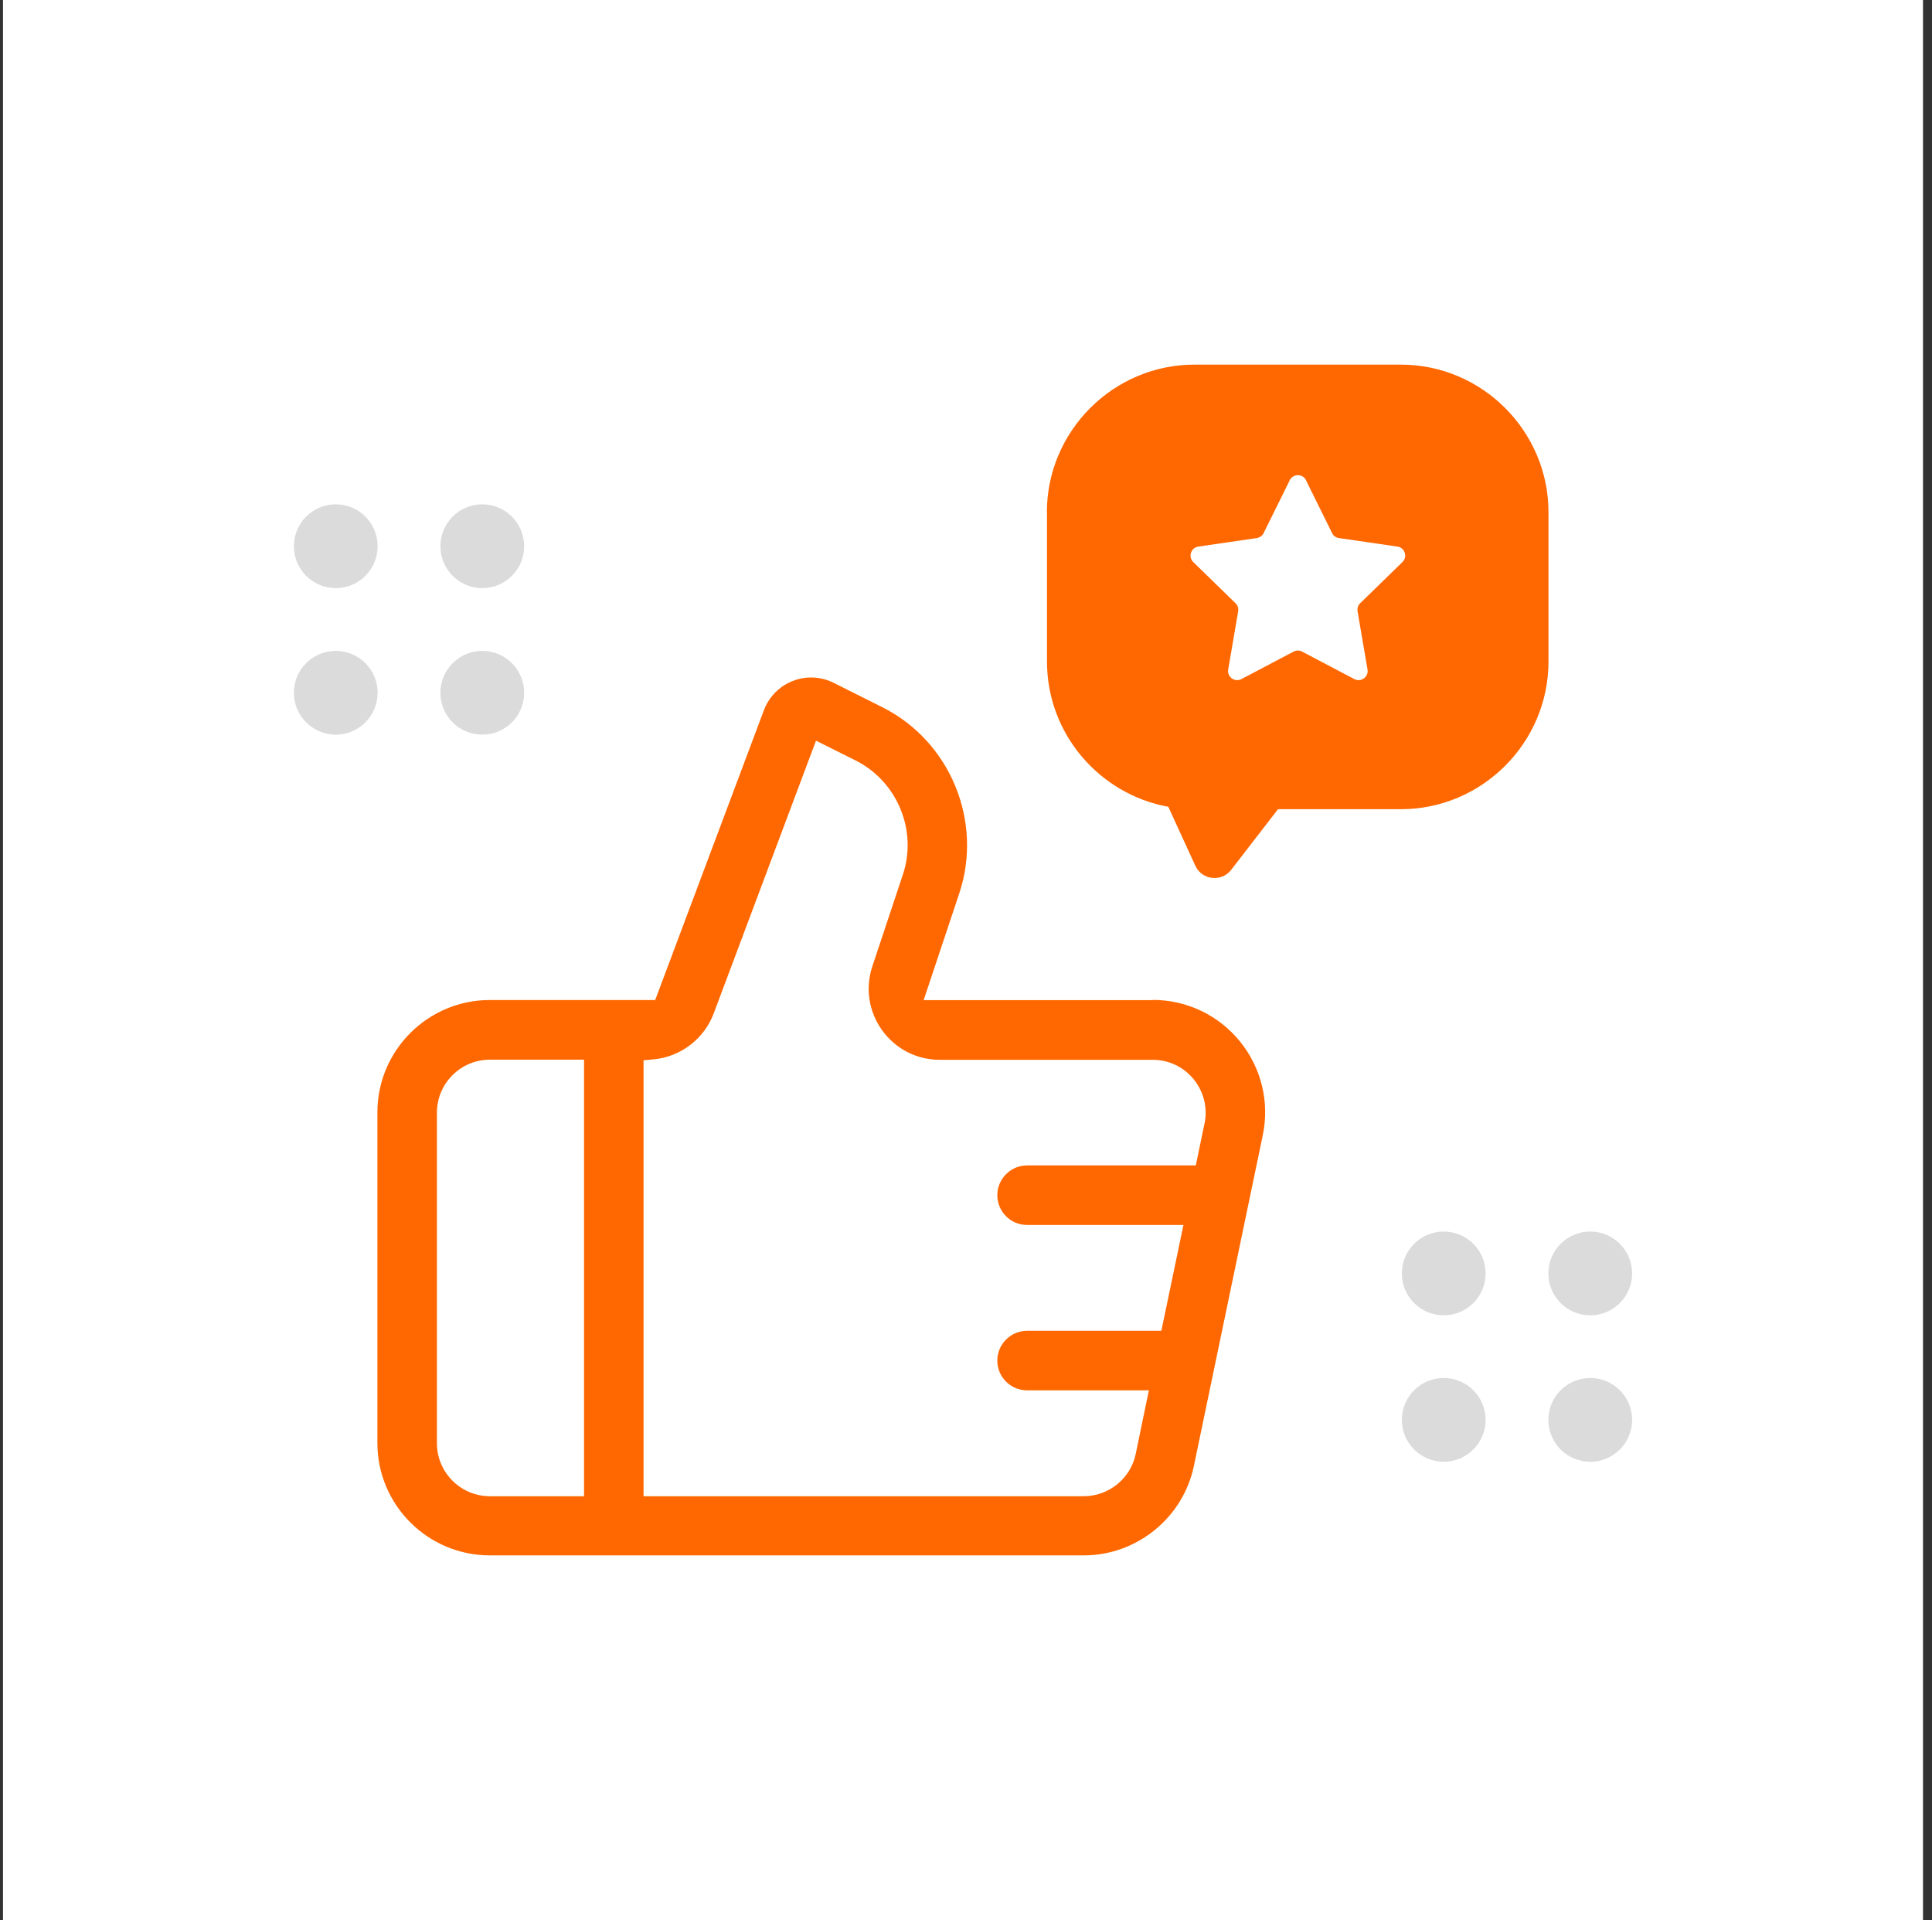 <svg width="161" height="160" viewBox="0 0 161 160" fill="none" xmlns="http://www.w3.org/2000/svg">
<rect x="0" y="0" width="161" height="160" fill="#333333" stroke="none"/>
<path d="M160.25 0H0.25V160H160.25V0Z" fill="white"/>
<path d="M40.19 49C42.117 49 43.68 47.438 43.68 45.51C43.68 43.583 42.117 42.02 40.19 42.02C38.263 42.02 36.7 43.583 36.7 45.51C36.7 47.438 38.263 49 40.19 49Z" fill="#DBDBDB"/>
<path d="M40.19 61.21C42.117 61.21 43.68 59.648 43.68 57.72C43.68 55.793 42.117 54.23 40.19 54.23C38.263 54.23 36.7 55.793 36.7 57.72C36.7 59.648 38.263 61.21 40.19 61.21Z" fill="#DBDBDB"/>
<path d="M27.98 49C29.907 49 31.47 47.438 31.47 45.51C31.47 43.583 29.907 42.02 27.98 42.02C26.052 42.02 24.49 43.583 24.49 45.51C24.49 47.438 26.052 49 27.98 49Z" fill="#DBDBDB"/>
<path d="M27.98 61.21C29.907 61.21 31.47 59.648 31.47 57.72C31.47 55.793 29.907 54.23 27.98 54.23C26.052 54.23 24.49 55.793 24.49 57.72C24.49 59.648 26.052 61.21 27.98 61.21Z" fill="#DBDBDB"/>
<path d="M132.52 109.59C134.447 109.59 136.01 108.028 136.01 106.1C136.01 104.173 134.447 102.61 132.52 102.61C130.593 102.61 129.03 104.173 129.03 106.1C129.03 108.028 130.593 109.59 132.52 109.59Z" fill="#DBDBDB"/>
<path d="M132.52 121.79C134.447 121.79 136.01 120.228 136.01 118.3C136.01 116.373 134.447 114.81 132.52 114.81C130.593 114.81 129.03 116.373 129.03 118.3C129.03 120.228 130.593 121.79 132.52 121.79Z" fill="#DBDBDB"/>
<path d="M120.31 109.59C122.237 109.59 123.8 108.028 123.8 106.1C123.8 104.173 122.237 102.61 120.31 102.61C118.383 102.61 116.82 104.173 116.82 106.1C116.82 108.028 118.383 109.59 120.31 109.59Z" fill="#DBDBDB"/>
<path d="M120.31 121.79C122.237 121.79 123.8 120.228 123.8 118.3C123.8 116.373 122.237 114.81 120.31 114.81C118.383 114.81 116.82 116.373 116.82 118.3C116.82 120.228 118.383 121.79 120.31 121.79Z" fill="#DBDBDB"/>
<path d="M87.25 42.69V55.13C87.25 61.15 91.63 66.18 97.36 67.22L99.61 72.13C100.16 73.33 101.79 73.52 102.6 72.47L106.5 67.42H116.74C123.5 67.42 129.04 61.89 129.04 55.12V42.68C129.04 35.92 123.51 30.38 116.74 30.38H99.54C92.78 30.38 87.24 35.91 87.24 42.68L87.25 42.69Z" fill="#FF6700"/>
<path d="M108.83 40.01L111.01 44.42C111.12 44.64 111.33 44.8 111.58 44.83L116.45 45.54C117.07 45.63 117.32 46.39 116.87 46.83L113.35 50.26C113.17 50.43 113.09 50.69 113.13 50.93L113.96 55.78C114.07 56.4 113.42 56.87 112.86 56.58L108.51 54.29C108.29 54.17 108.03 54.17 107.8 54.29L103.45 56.58C102.89 56.87 102.24 56.4 102.35 55.78L103.18 50.93C103.22 50.68 103.14 50.43 102.96 50.26L99.44 46.83C98.99 46.39 99.24 45.63 99.86 45.54L104.73 44.83C104.98 44.79 105.19 44.64 105.3 44.42L107.48 40.01C107.76 39.45 108.56 39.45 108.84 40.01H108.83Z" fill="white"/>
<path d="M96.06 83.33H76.97L79.94 74.43C81.94 68.42 79.18 61.75 73.52 58.92L69.47 56.89C68.41 56.36 67.16 56.3 66.06 56.74C64.95 57.17 64.08 58.06 63.66 59.17L54.6 83.32H40.82C35.65 83.32 31.45 87.52 31.45 92.68V120.23C31.45 125.39 35.65 129.59 40.82 129.59H90.32C94.73 129.59 98.59 126.46 99.49 122.14L105.23 94.59C105.81 91.82 105.11 88.97 103.33 86.77C101.54 84.57 98.89 83.31 96.06 83.31V83.33ZM48.67 124.66H40.82C38.39 124.66 36.41 122.68 36.41 120.25V92.7C36.41 90.27 38.39 88.29 40.82 88.29H48.67V124.66ZM100.38 93.59L99.65 97.1H85.59C84.23 97.1 83.11 98.21 83.11 99.58C83.11 100.95 84.22 102.06 85.59 102.06H98.62L96.78 110.88H85.59C84.23 110.88 83.11 111.99 83.11 113.36C83.11 114.73 84.22 115.84 85.59 115.84H95.74L94.64 121.15C94.22 123.18 92.4 124.66 90.32 124.66H53.63V88.34L54.5 88.26C56.73 88.04 58.68 86.55 59.47 84.45L68 61.71L71.3 63.36C74.77 65.1 76.47 69.19 75.24 72.87L72.7 80.5C72.09 82.33 72.39 84.27 73.51 85.84C74.64 87.4 76.39 88.3 78.31 88.3H96.06C97.39 88.3 98.64 88.89 99.48 89.93C100.32 90.97 100.65 92.31 100.38 93.61V93.59Z" fill="#FF6700"/>
</svg>
